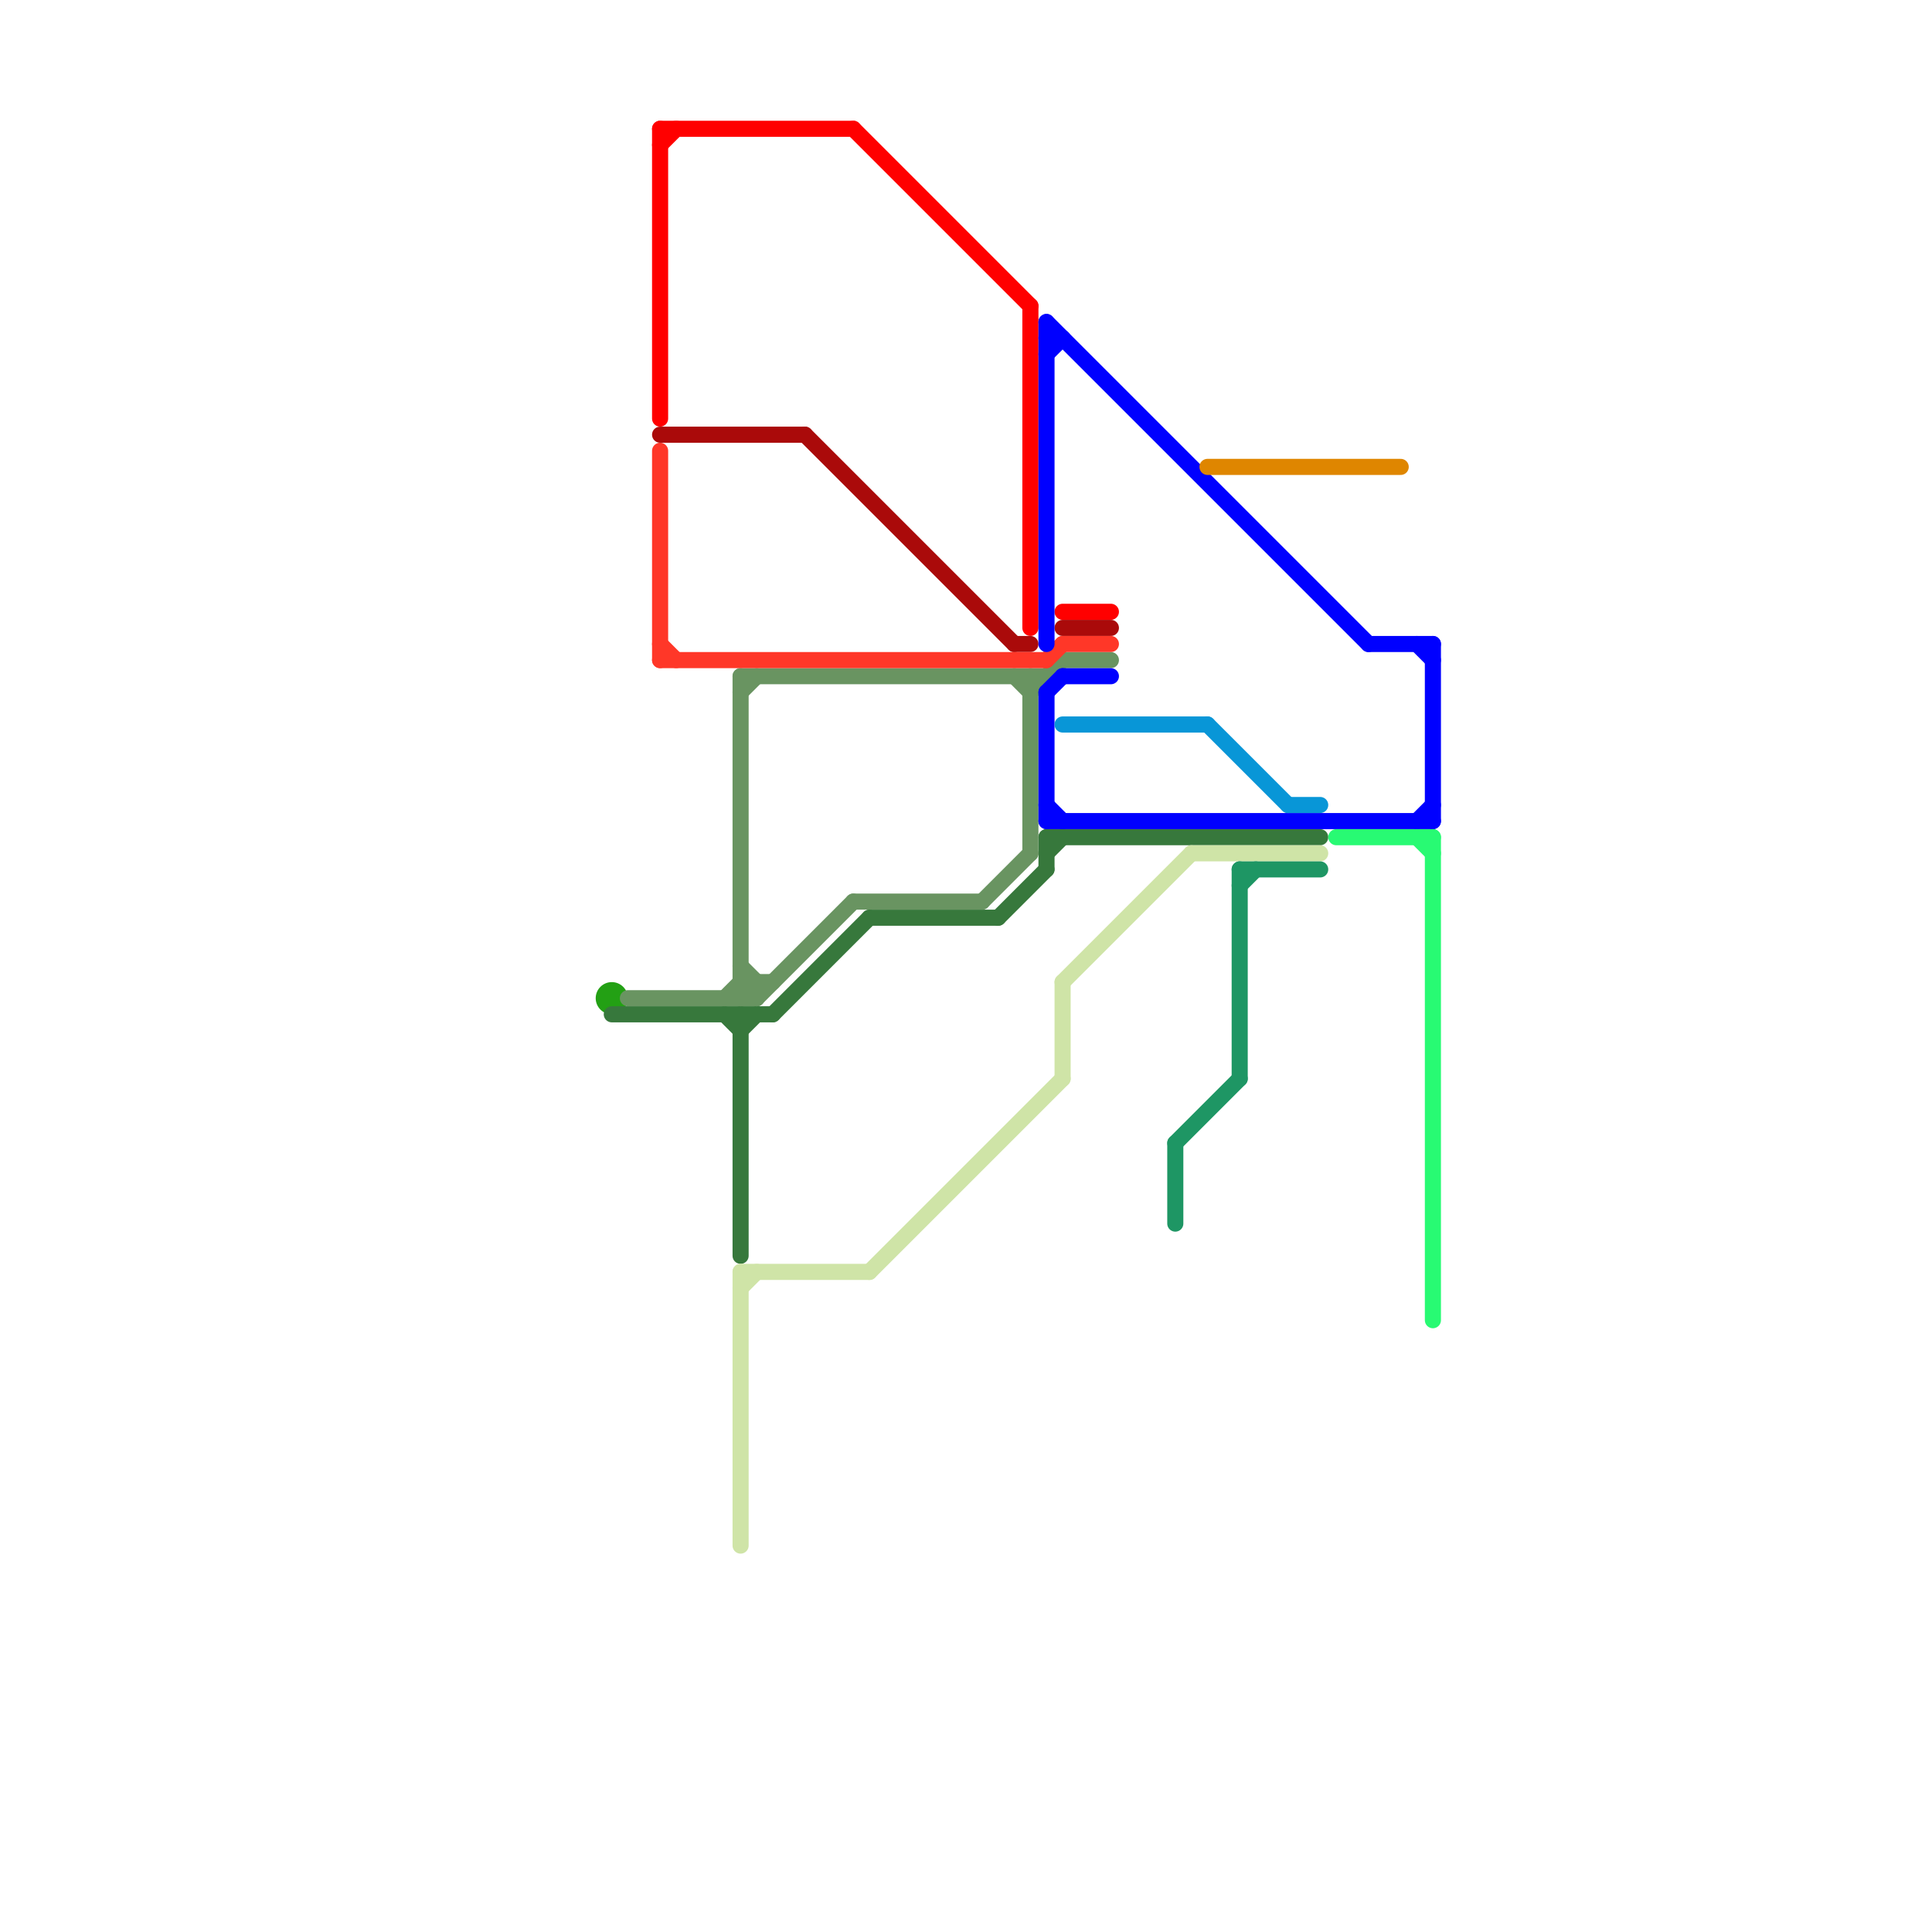 
<svg version="1.1" xmlns="http://www.w3.org/2000/svg" viewBox="0 0 120 120">
<style>text { font: 1px Helvetica; font-weight: 600; white-space: pre; dominant-baseline: central; } line { stroke-width: 1; fill: none; stroke-linecap: round; stroke-linejoin: round; } .c0 { stroke: #23a014 } .c1 { stroke: #37783c } .c2 { stroke: #699461 } .c3 { stroke: #ff0000 } .c4 { stroke: #aa0a0a } .c5 { stroke: #ff3728 } .c6 { stroke: #cfe4a7 } .c7 { stroke: #0000ff } .c8 { stroke: #0896d7 } .c9 { stroke: #1e9664 } .c10 { stroke: #df8600 } .c11 { stroke: #28fa73 }</style><defs><g id="wm-xf"><circle r="1.2" fill="#000"/><circle r="0.9" fill="#fff"/><circle r="0.6" fill="#000"/><circle r="0.3" fill="#fff"/></g><g id="wm"><circle r="0.6" fill="#000"/><circle r="0.3" fill="#fff"/></g></defs><circle cx="38" cy="62" r="1" fill="#23a014" /><line class="c1" x1="54" y1="57" x2="62" y2="57"/><line class="c1" x1="46" y1="64" x2="47" y2="63"/><line class="c1" x1="48" y1="63" x2="54" y2="57"/><line class="c1" x1="65" y1="53" x2="66" y2="52"/><line class="c1" x1="65" y1="52" x2="82" y2="52"/><line class="c1" x1="46" y1="63" x2="46" y2="78"/><line class="c1" x1="38" y1="63" x2="48" y2="63"/><line class="c1" x1="65" y1="52" x2="65" y2="54"/><line class="c1" x1="45" y1="63" x2="46" y2="64"/><line class="c1" x1="62" y1="57" x2="65" y2="54"/><line class="c2" x1="46" y1="61" x2="48" y2="61"/><line class="c2" x1="64" y1="42" x2="64" y2="53"/><line class="c2" x1="64" y1="43" x2="66" y2="41"/><line class="c2" x1="46" y1="42" x2="65" y2="42"/><line class="c2" x1="39" y1="62" x2="47" y2="62"/><line class="c2" x1="47" y1="61" x2="47" y2="62"/><line class="c2" x1="53" y1="56" x2="61" y2="56"/><line class="c2" x1="45" y1="62" x2="46" y2="61"/><line class="c2" x1="66" y1="41" x2="69" y2="41"/><line class="c2" x1="46" y1="62" x2="47" y2="61"/><line class="c2" x1="47" y1="62" x2="53" y2="56"/><line class="c2" x1="61" y1="56" x2="64" y2="53"/><line class="c2" x1="46" y1="60" x2="47" y2="61"/><line class="c2" x1="46" y1="61" x2="47" y2="62"/><line class="c2" x1="63" y1="42" x2="64" y2="43"/><line class="c2" x1="46" y1="42" x2="46" y2="62"/><line class="c2" x1="46" y1="43" x2="47" y2="42"/><line class="c3" x1="41" y1="9" x2="42" y2="8"/><line class="c3" x1="66" y1="38" x2="69" y2="38"/><line class="c3" x1="64" y1="19" x2="64" y2="39"/><line class="c3" x1="41" y1="8" x2="41" y2="26"/><line class="c3" x1="53" y1="8" x2="64" y2="19"/><line class="c3" x1="41" y1="8" x2="53" y2="8"/><line class="c4" x1="66" y1="39" x2="69" y2="39"/><line class="c4" x1="41" y1="27" x2="50" y2="27"/><line class="c4" x1="63" y1="40" x2="64" y2="40"/><line class="c4" x1="50" y1="27" x2="63" y2="40"/><line class="c5" x1="41" y1="28" x2="41" y2="41"/><line class="c5" x1="66" y1="40" x2="69" y2="40"/><line class="c5" x1="41" y1="41" x2="65" y2="41"/><line class="c5" x1="41" y1="40" x2="42" y2="41"/><line class="c5" x1="65" y1="41" x2="66" y2="40"/><line class="c6" x1="66" y1="61" x2="74" y2="53"/><line class="c6" x1="46" y1="80" x2="47" y2="79"/><line class="c6" x1="46" y1="79" x2="46" y2="96"/><line class="c6" x1="66" y1="61" x2="66" y2="67"/><line class="c6" x1="74" y1="53" x2="82" y2="53"/><line class="c6" x1="54" y1="79" x2="66" y2="67"/><line class="c6" x1="46" y1="79" x2="54" y2="79"/><line class="c7" x1="88" y1="51" x2="89" y2="50"/><line class="c7" x1="65" y1="50" x2="66" y2="51"/><line class="c7" x1="65" y1="20" x2="85" y2="40"/><line class="c7" x1="65" y1="21" x2="66" y2="21"/><line class="c7" x1="65" y1="20" x2="65" y2="40"/><line class="c7" x1="65" y1="51" x2="89" y2="51"/><line class="c7" x1="66" y1="42" x2="69" y2="42"/><line class="c7" x1="65" y1="43" x2="66" y2="42"/><line class="c7" x1="65" y1="43" x2="65" y2="51"/><line class="c7" x1="85" y1="40" x2="89" y2="40"/><line class="c7" x1="89" y1="40" x2="89" y2="51"/><line class="c7" x1="88" y1="40" x2="89" y2="41"/><line class="c7" x1="65" y1="22" x2="66" y2="21"/><line class="c8" x1="75" y1="45" x2="80" y2="50"/><line class="c8" x1="80" y1="50" x2="82" y2="50"/><line class="c8" x1="66" y1="45" x2="75" y2="45"/><line class="c9" x1="73" y1="71" x2="73" y2="76"/><line class="c9" x1="77" y1="55" x2="78" y2="54"/><line class="c9" x1="77" y1="54" x2="77" y2="67"/><line class="c9" x1="77" y1="54" x2="82" y2="54"/><line class="c9" x1="73" y1="71" x2="77" y2="67"/><line class="c10" x1="75" y1="29" x2="87" y2="29"/><line class="c11" x1="83" y1="52" x2="89" y2="52"/><line class="c11" x1="89" y1="52" x2="89" y2="82"/><line class="c11" x1="88" y1="52" x2="89" y2="53"/>
</svg>
